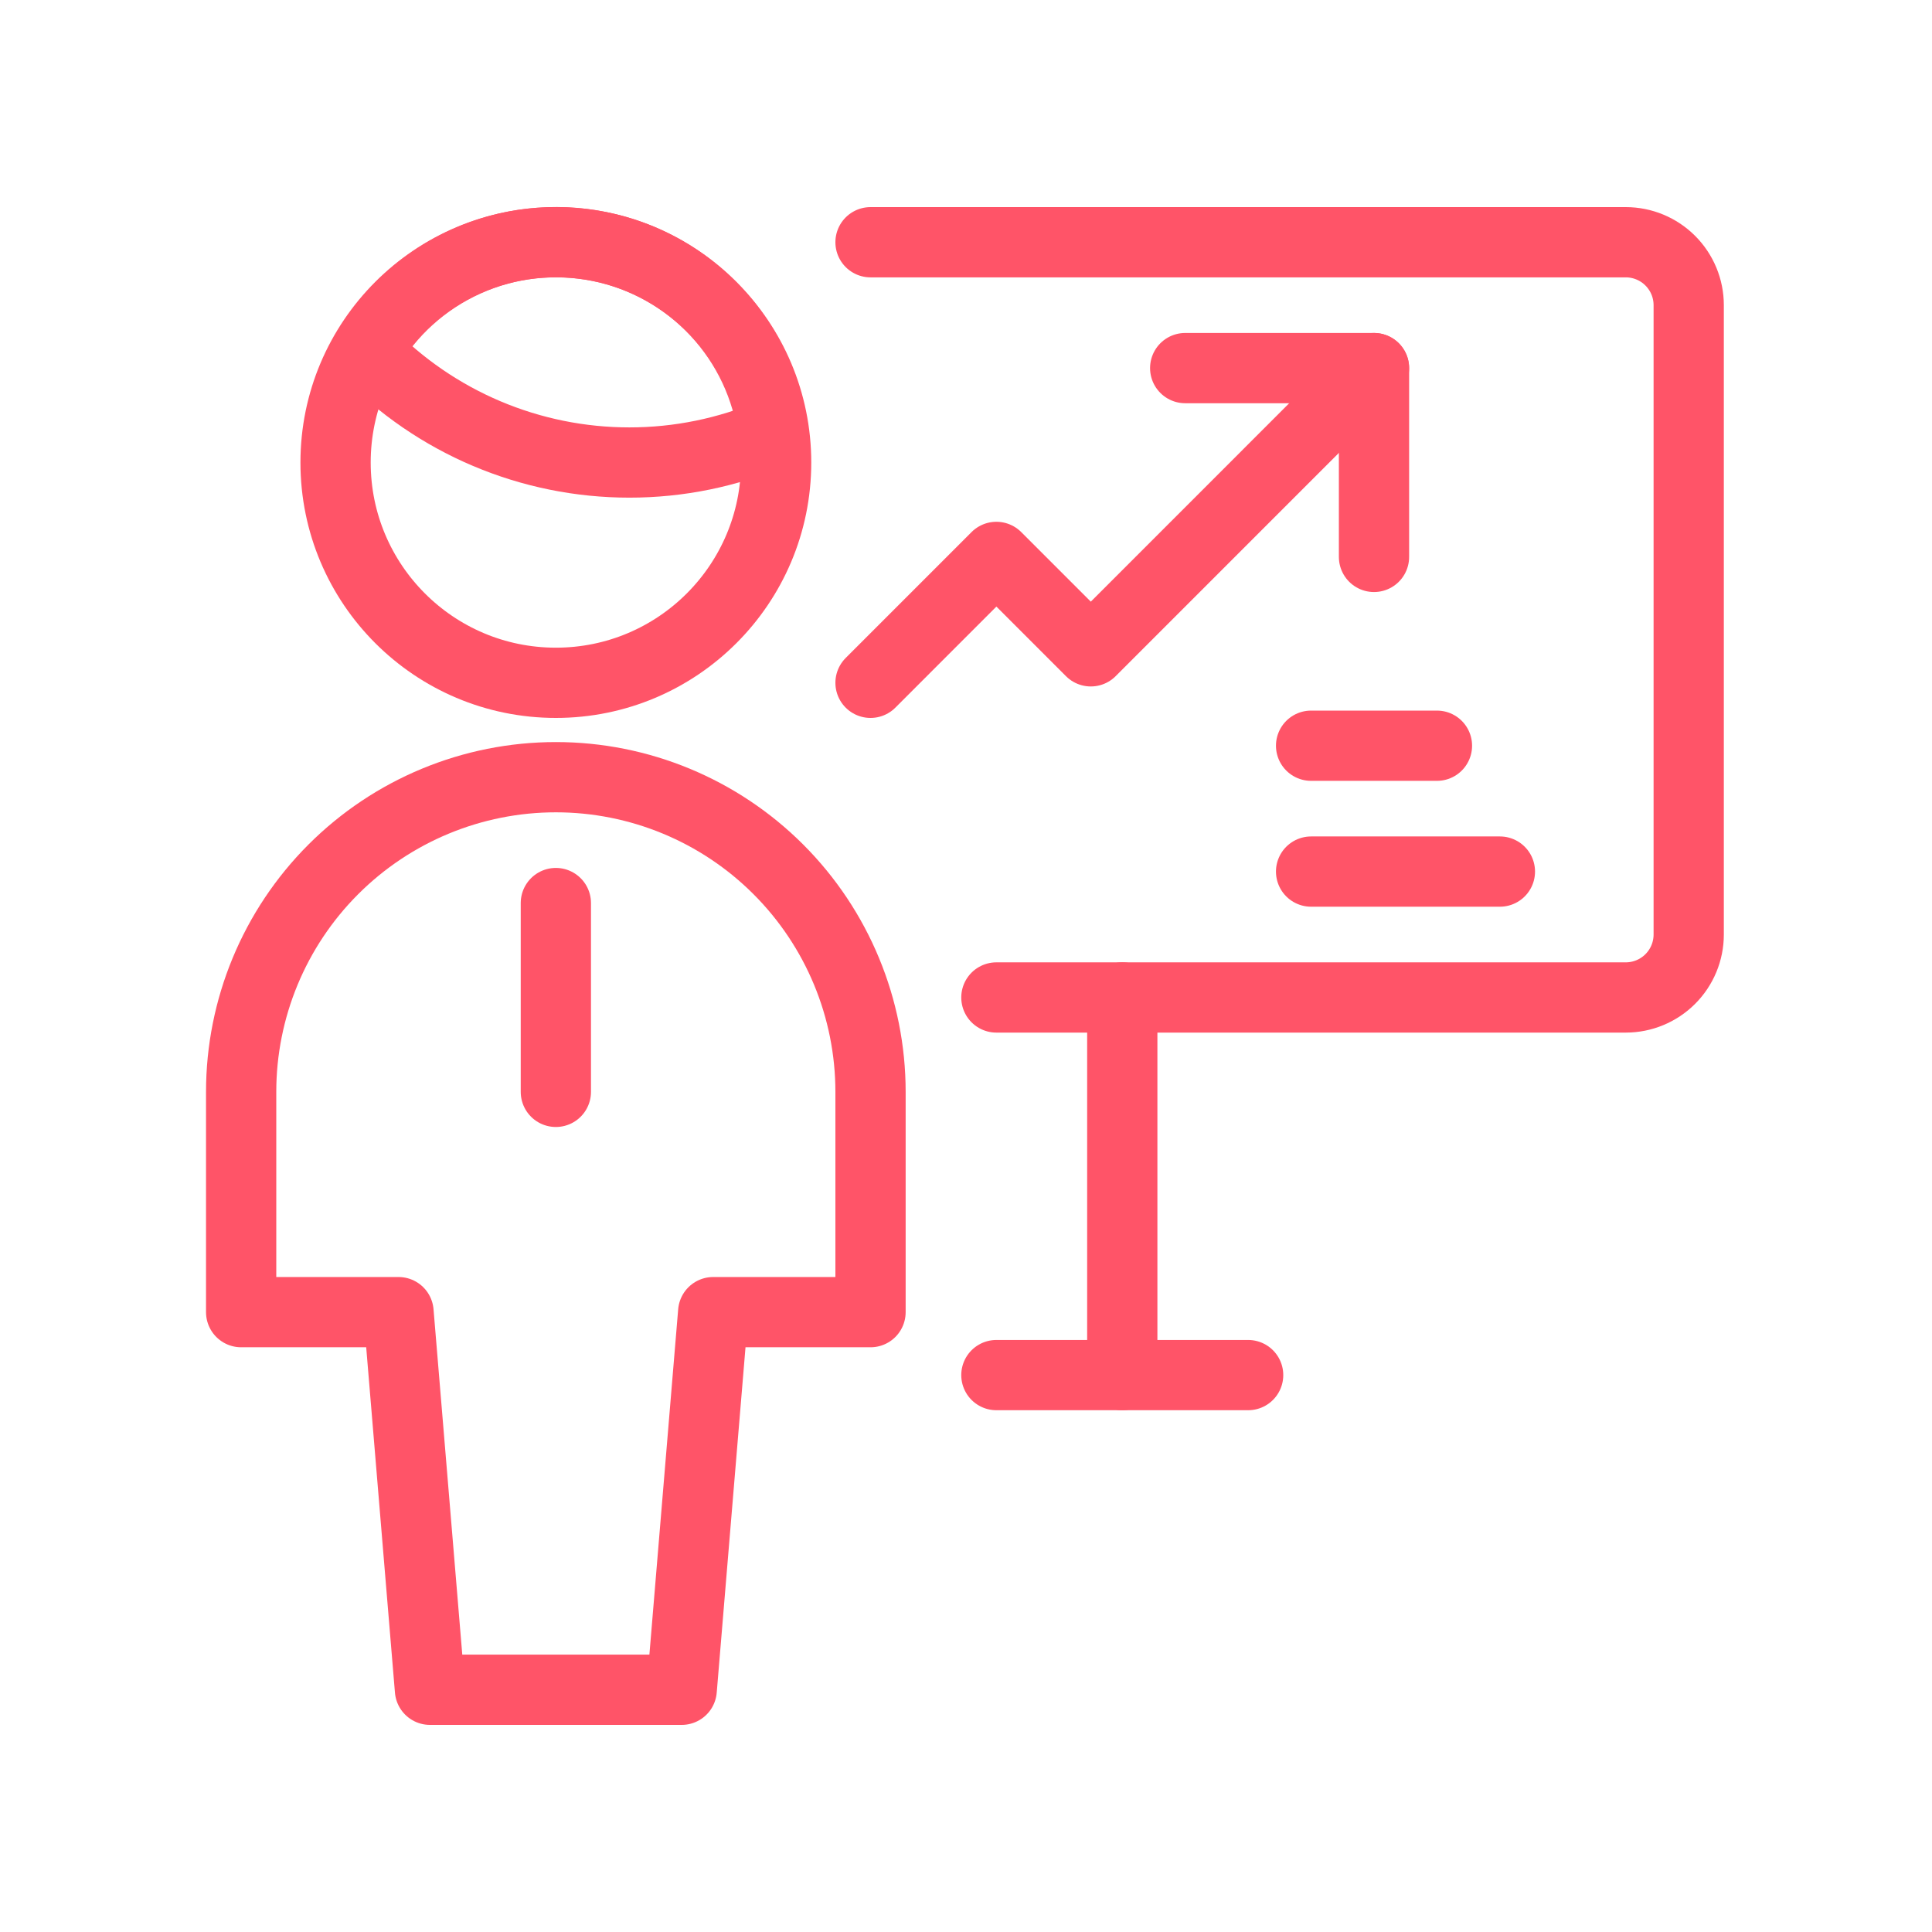 <?xml version="1.0" encoding="UTF-8"?>
<svg xmlns="http://www.w3.org/2000/svg" width="55" height="55" viewBox="0 0 55 55" fill="none">
  <path d="M15.824 25.708V31.083" stroke="#FF5468" stroke-width="2" stroke-linecap="round" stroke-linejoin="round"></path>
  <path d="M19.407 48.104L20.303 37.354H24.782V31.083C24.782 28.707 23.838 26.429 22.158 24.749C20.478 23.069 18.2 22.125 15.824 22.125C13.448 22.125 11.169 23.069 9.489 24.749C7.809 26.429 6.865 28.707 6.865 31.083V37.354H11.345L12.24 48.104H19.407Z" stroke="#FF5468" stroke-width="2" stroke-linecap="round" stroke-linejoin="round"></path>
  <path d="M17.915 13.167C19.322 13.168 20.716 12.883 22.01 12.33C21.844 11.038 21.277 9.83 20.389 8.877C19.501 7.924 18.337 7.273 17.059 7.016C15.782 6.759 14.457 6.908 13.269 7.444C12.081 7.979 11.091 8.873 10.438 10.001C11.409 11.002 12.57 11.799 13.855 12.343C15.139 12.887 16.52 13.167 17.915 13.167Z" stroke="#FF5468" stroke-width="2" stroke-linecap="round" stroke-linejoin="round"></path>
  <path d="M15.824 19.438C19.287 19.438 22.095 16.63 22.095 13.167C22.095 9.703 19.287 6.896 15.824 6.896C12.36 6.896 9.553 9.703 9.553 13.167C9.553 16.63 12.36 19.438 15.824 19.438Z" stroke="#FF5468" stroke-width="2" stroke-linecap="round" stroke-linejoin="round"></path>
  <path d="M24.782 6.896H46.282C46.757 6.896 47.213 7.085 47.549 7.421C47.885 7.757 48.074 8.212 48.074 8.688V26.604C48.074 27.079 47.885 27.535 47.549 27.871C47.213 28.207 46.757 28.396 46.282 28.396H28.365" stroke="#FF5468" stroke-width="2" stroke-linecap="round" stroke-linejoin="round"></path>
  <path d="M31.949 28.396V39.146" stroke="#FF5468" stroke-width="2" stroke-linecap="round" stroke-linejoin="round"></path>
  <path d="M28.365 39.146H35.532" stroke="#FF5468" stroke-width="2" stroke-linecap="round" stroke-linejoin="round"></path>
  <path d="M24.782 19.438L28.365 15.854L31.053 18.542L39.115 10.479" stroke="#FF5468" stroke-width="2" stroke-linecap="round" stroke-linejoin="round"></path>
  <path d="M33.74 10.479H39.115V15.854" stroke="#FF5468" stroke-width="2" stroke-linecap="round" stroke-linejoin="round"></path>
  <path d="M37.324 21.229H40.907" stroke="#FF5468" stroke-width="2" stroke-linecap="round" stroke-linejoin="round"></path>
  <path d="M37.324 24.812H42.699" stroke="#FF5468" stroke-width="2" stroke-linecap="round" stroke-linejoin="round"></path>
</svg>
